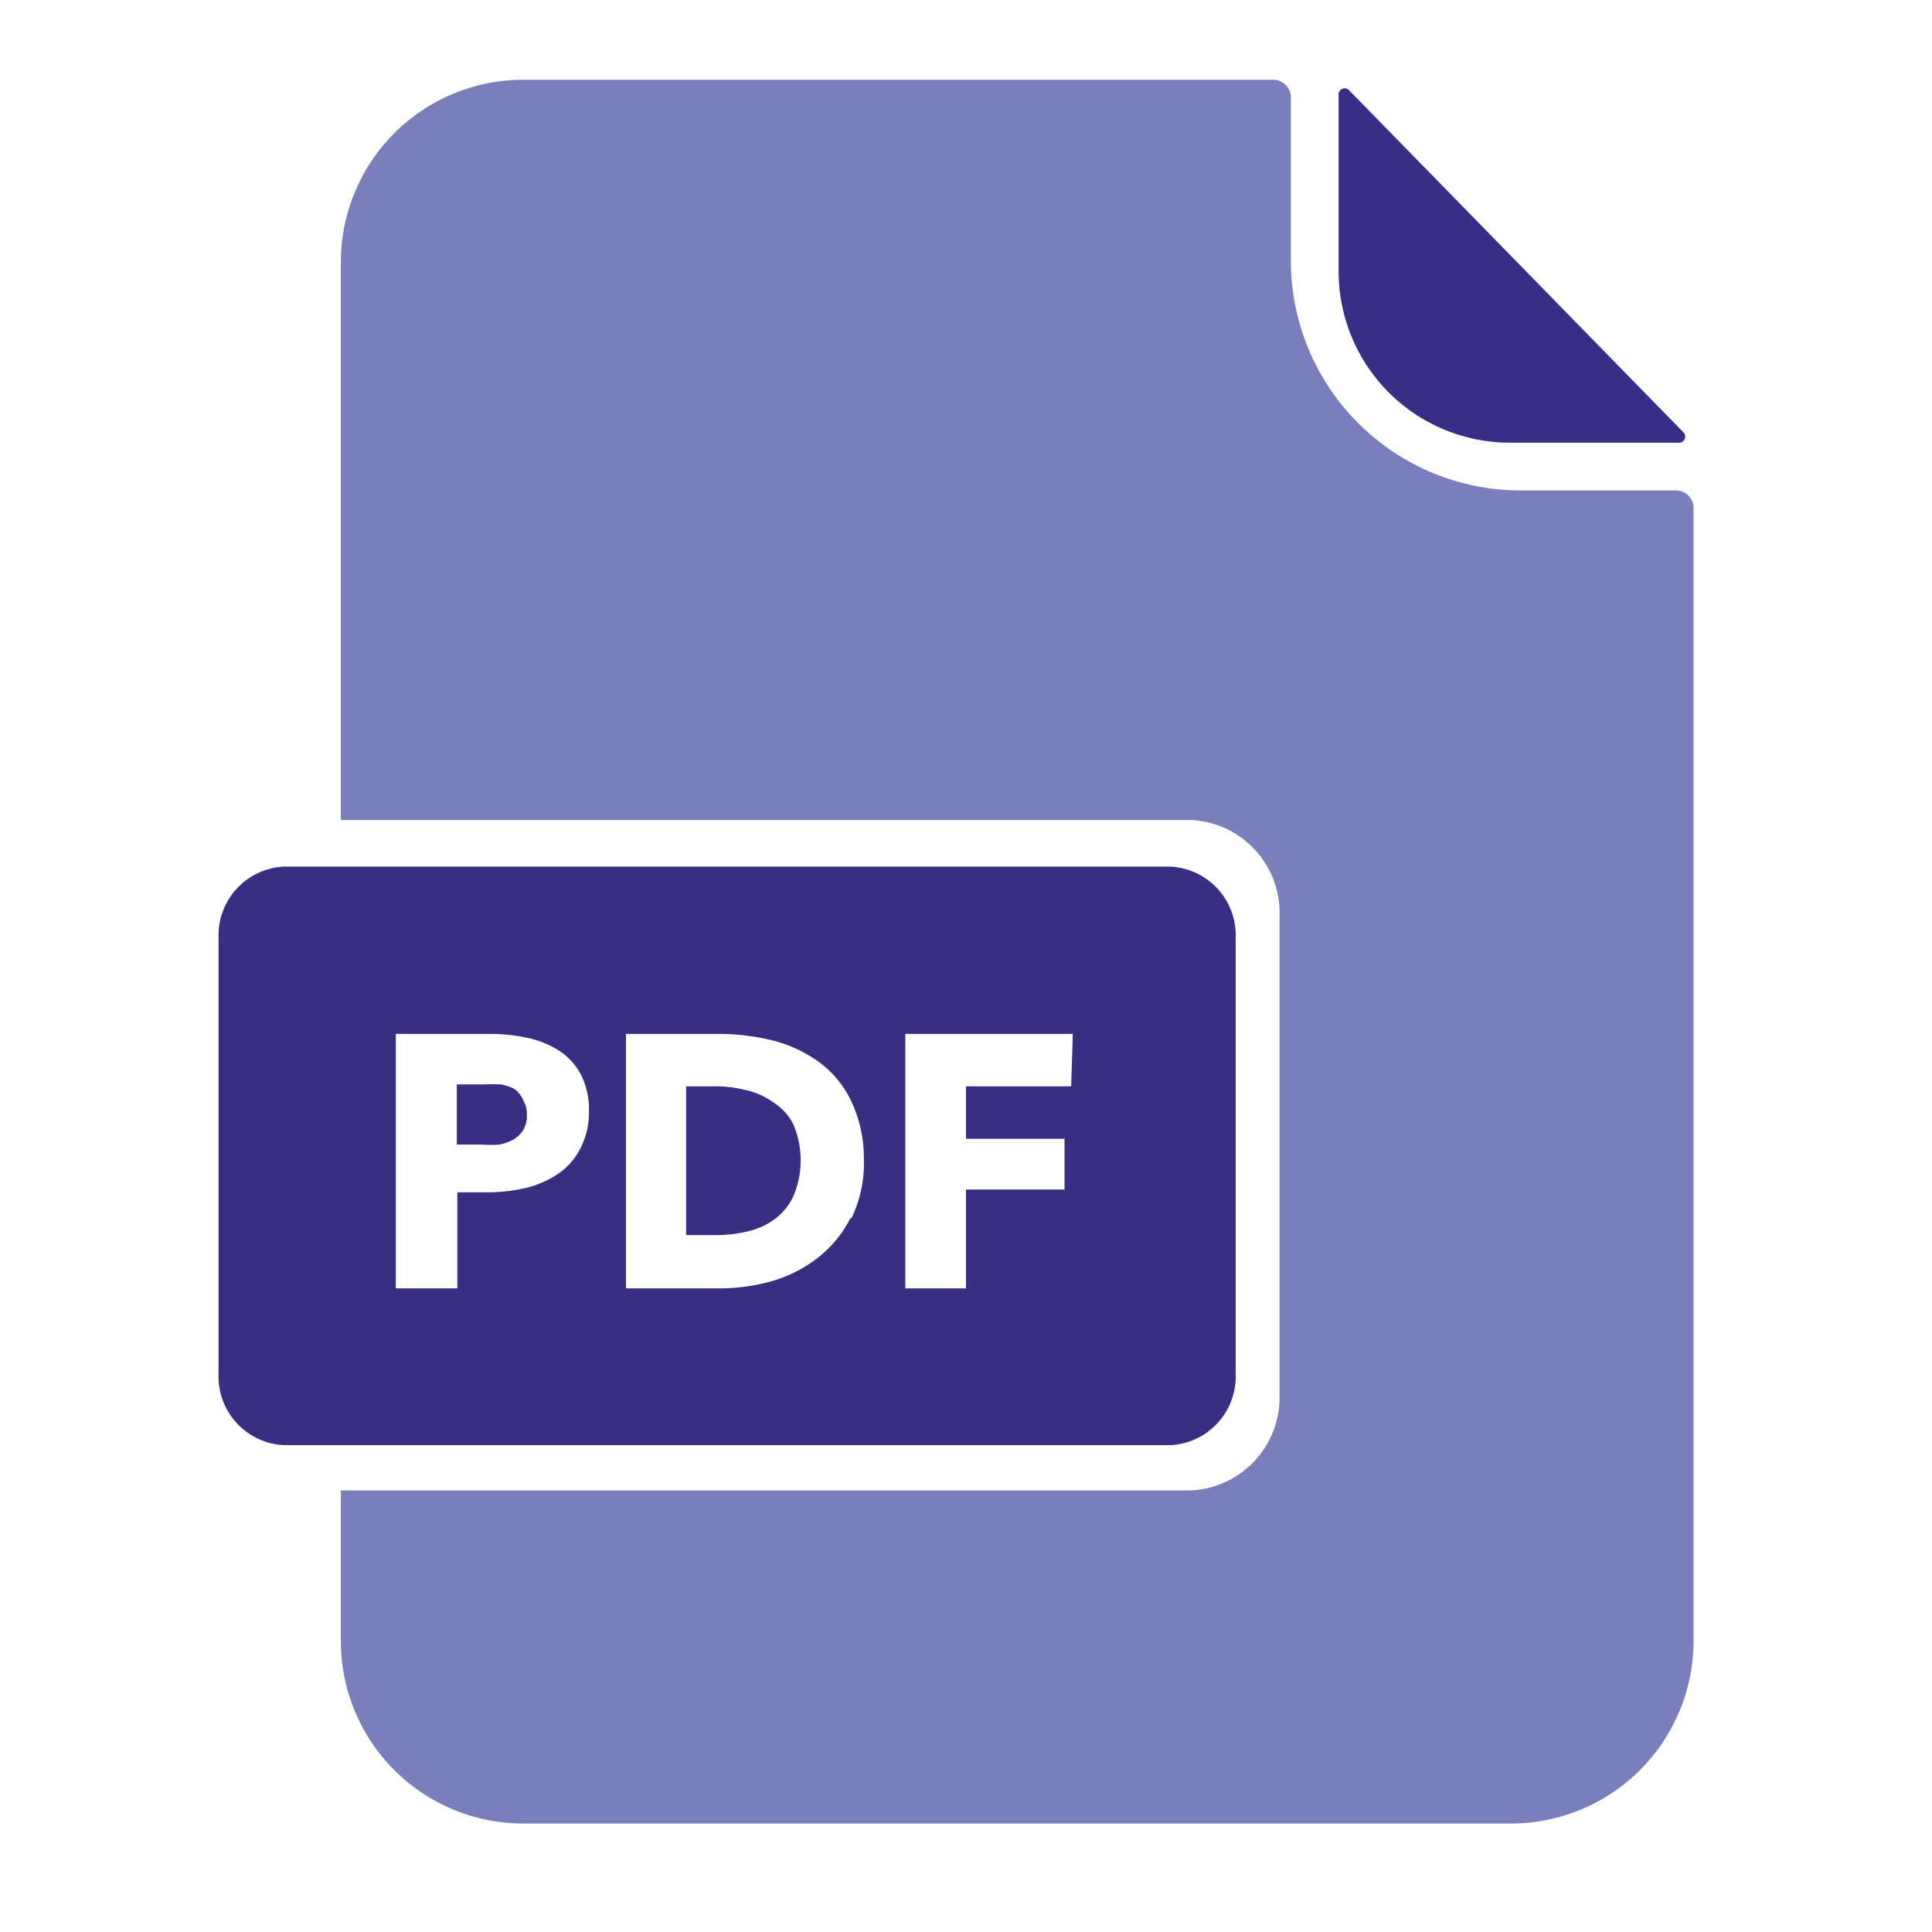 <svg id="Ebene_1" data-name="Ebene 1" xmlns="http://www.w3.org/2000/svg" viewBox="0 0 70 70"><defs><style>.cls-1{fill:#372f85;}.cls-2{fill:#382e84;}.cls-3{fill:#797fbb;}</style></defs><title>Icons_WKM_PDF</title><path class="cls-1" d="M48.5,9.84V3.43a.22.22,0,0,1,.38-.16L61,15.67a.22.22,0,0,1-.16.37H54.7A6.21,6.21,0,0,1,48.5,9.84Z"/><path class="cls-2" d="M28,39.93a2.64,2.64,0,0,0-1-.44A4.56,4.56,0,0,0,26,39.36H24.86v5.39h1.05a4.91,4.91,0,0,0,1.16-.13,2.62,2.62,0,0,0,1-.45,2.18,2.18,0,0,0,.68-.84,3.33,3.33,0,0,0,0-2.58A2,2,0,0,0,28,39.93Z"/><path class="cls-2" d="M44.77,34a2.49,2.49,0,0,0-2.35-2.6H10.27A2.49,2.49,0,0,0,7.92,34V49.76a2.49,2.49,0,0,0,2.35,2.6H42.42a2.49,2.49,0,0,0,2.35-2.6ZM21,41.66a2.4,2.4,0,0,1-.81.89,3.63,3.63,0,0,1-1.17.5,6.34,6.34,0,0,1-1.38.15H16.57v3.48H14.34V37.46h3.39a6.35,6.35,0,0,1,1.41.15,3.41,3.41,0,0,1,1.15.48,2.31,2.31,0,0,1,.77.87,2.86,2.86,0,0,1,.28,1.34A2.82,2.82,0,0,1,21,41.66Zm9.81,2.48a4.3,4.3,0,0,1-1.19,1.44,4.91,4.91,0,0,1-1.66.84,7,7,0,0,1-1.88.26H22.68V37.46H26a8.4,8.4,0,0,1,1.93.22,5,5,0,0,1,1.69.76,3.77,3.77,0,0,1,1.2,1.41A4.86,4.86,0,0,1,31.3,42,4.58,4.58,0,0,1,30.85,44.14Zm8-4.78H35v1.9h3.57V43.1H35v3.58h-2.2V37.46h6.07Z"/><path class="cls-2" d="M18.63,39.45a1.63,1.63,0,0,0-.5-.16,5.46,5.46,0,0,0-.58,0h-1v2.18h.94a3.83,3.83,0,0,0,.6,0,1.92,1.92,0,0,0,.51-.18,1.1,1.1,0,0,0,.36-.35,1,1,0,0,0,.13-.54,1,1,0,0,0-.13-.53A.93.93,0,0,0,18.63,39.45Z"/><path class="cls-3" d="M60.73,17.77H55.11a8.33,8.33,0,0,1-8.34-8.34V3.52a.64.64,0,0,0-.64-.63H19A6.61,6.61,0,0,0,12.35,9.5V29.71H43.14a3.37,3.37,0,0,1,3.22,3.5V50.54A3.37,3.37,0,0,1,43.14,54H12.35v5.43A6.61,6.61,0,0,0,19,66.07H54.74a6.62,6.62,0,0,0,6.62-6.62v-41A.64.64,0,0,0,60.73,17.77Z"/></svg>